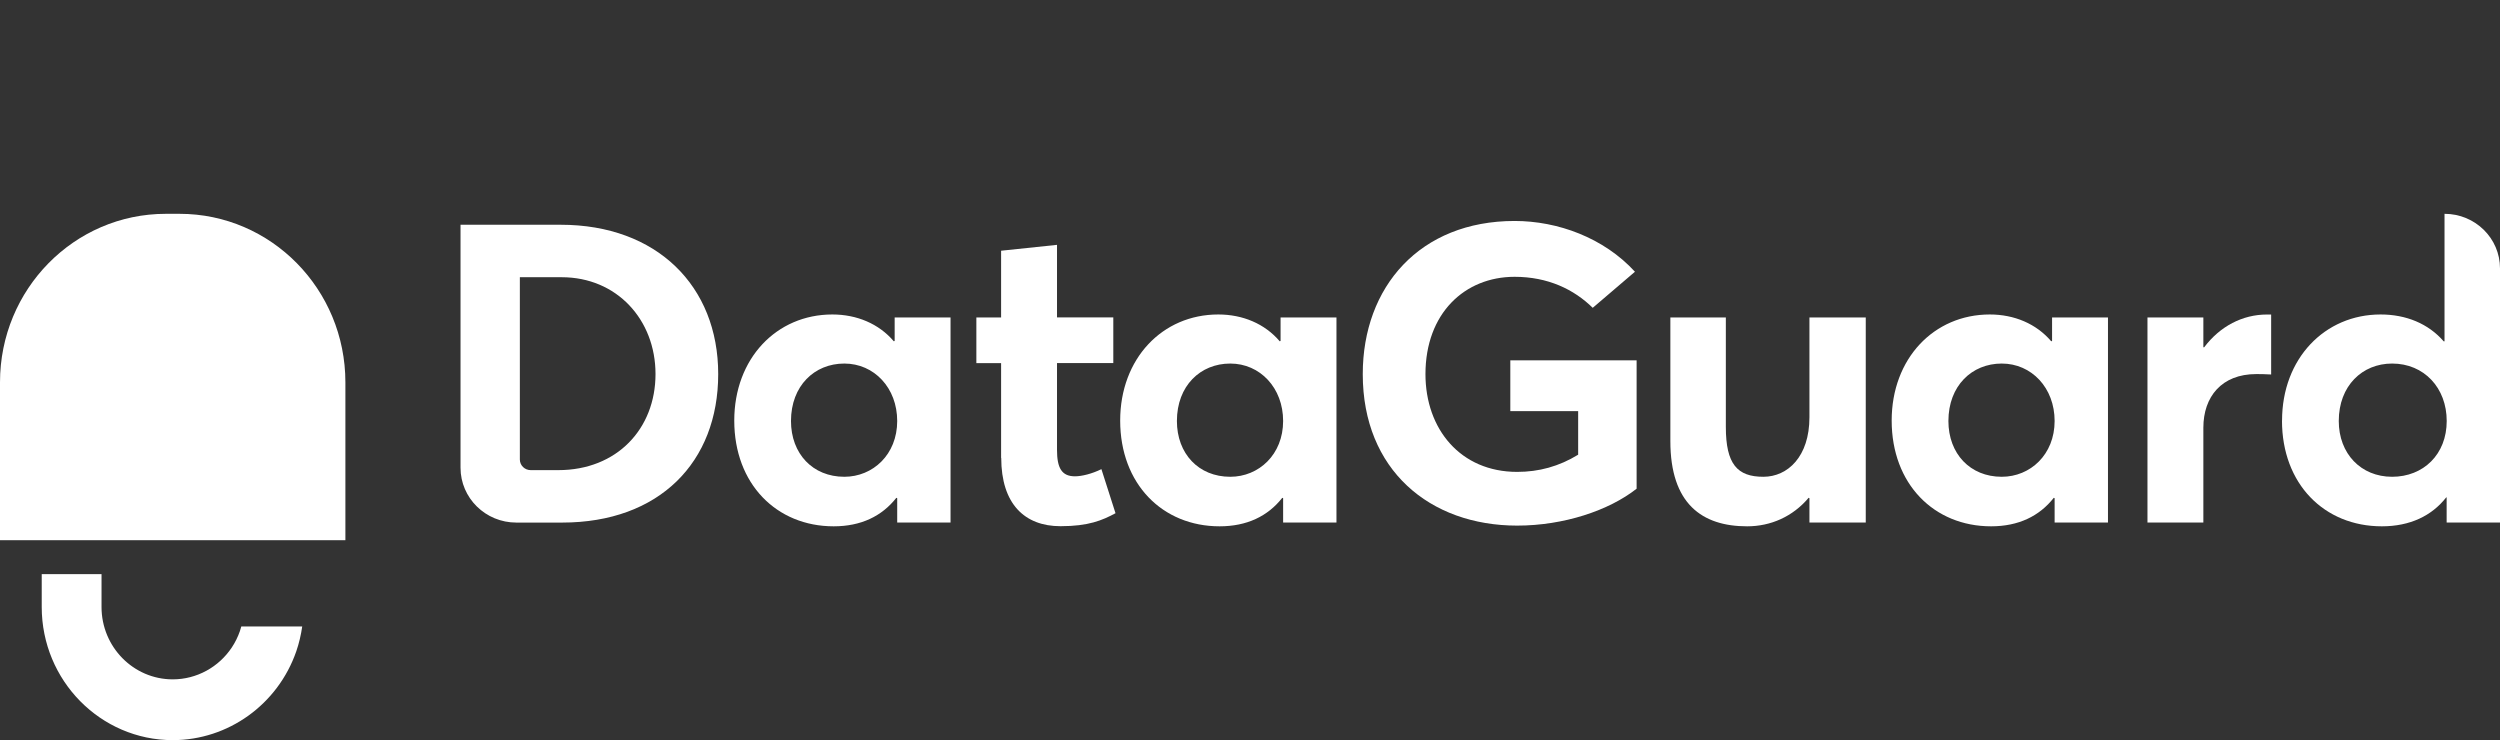 <svg data-v-5caa921e="" width="152" height="45" viewBox="0 0 152 45" fill="none" xmlns="http://www.w3.org/2000/svg"><rect x="0" y="0" width="152" height="45" fill="#333333" stroke="none"/><path data-v-5caa921e="" d="M14.671 38.089C14.646 38.186 14.617 38.28 14.585 38.374C14.461 38.731 14.294 39.066 14.092 39.369C13.301 40.558 11.963 41.305 10.502 41.305C8.114 41.305 6.173 39.333 6.173 36.906V34.909H2.537V36.906C2.537 41.37 6.109 45 10.502 45C13.872 45 16.892 42.833 18.013 39.603C18.183 39.109 18.3 38.604 18.375 38.089H14.671Z" fill="rgb(255, 255, 255)"/><path data-v-5caa921e="" d="M10.917 13H10.083C4.513 13 0 17.586 0 23.246V32.843H21V23.246C21 17.59 16.487 13 10.917 13Z" fill="rgb(255, 255, 255)"/><path data-v-5caa921e="" d="M28 13.665H34.095C39.93 13.665 43.667 17.389 43.667 22.744C43.667 28.099 40.089 31.773 34.174 31.773H31.395C29.519 31.773 28 30.28 28 28.436V13.665ZM33.94 28.584C37.518 28.584 39.855 26.061 39.855 22.744C39.855 19.428 37.493 16.855 34.149 16.855H31.607V27.937C31.607 28.294 31.902 28.584 32.266 28.584H33.94Z" fill="rgb(255, 255, 255)"/><path data-v-5caa921e="" d="M44.643 25.572C44.643 21.799 47.209 19.12 50.608 19.12C52.087 19.12 53.434 19.679 54.345 20.752L54.395 20.727V19.3H57.793V31.77H54.55V30.29L54.499 30.266C53.617 31.388 52.347 32 50.687 32C47.213 32 44.643 29.423 44.643 25.572ZM54.55 25.597C54.55 23.583 53.149 22.104 51.335 22.104C49.521 22.104 48.092 23.456 48.092 25.597C48.092 27.586 49.413 28.988 51.335 28.988C53.074 28.988 54.55 27.636 54.55 25.597Z" fill="rgb(255, 255, 255)"/><path data-v-5caa921e="" d="M60.867 27.845V22.079H59.363V19.3H60.867V15.244L64.266 14.887V19.297H67.689V22.075H64.266V27.353C64.266 28.45 64.55 28.96 65.357 28.96C65.771 28.96 66.393 28.807 66.966 28.524L67.823 31.204C67.02 31.635 66.188 31.993 64.478 31.993C62.3 31.993 60.875 30.641 60.875 27.838L60.867 27.845Z" fill="rgb(255, 255, 255)"/><path data-v-5caa921e="" d="M68.107 25.572C68.107 21.799 70.674 19.12 74.072 19.12C75.552 19.12 76.898 19.679 77.809 20.752L77.859 20.727V19.3H81.257V31.77H78.014V30.29L77.964 30.266C77.082 31.388 75.811 32 74.151 32C70.677 32 68.107 29.423 68.107 25.572ZM78.014 25.597C78.014 23.583 76.614 22.104 74.799 22.104C72.985 22.104 71.556 23.456 71.556 25.597C71.556 27.586 72.877 28.988 74.799 28.988C76.538 28.988 78.014 27.636 78.014 25.597Z" fill="rgb(255, 255, 255)"/><path data-v-5caa921e="" d="M82.856 22.744C82.856 17.439 86.33 13.435 92.09 13.435C94.71 13.435 97.511 14.455 99.405 16.522L96.838 18.716C95.697 17.594 94.113 16.83 92.09 16.83C89.055 16.83 86.668 19.049 86.668 22.748C86.668 26.089 88.796 28.691 92.245 28.691C93.566 28.691 94.786 28.358 95.952 27.646V24.995H91.827V21.909H99.506V29.713C97.821 31.041 95.07 31.957 92.245 31.957C86.927 31.957 82.856 28.567 82.856 22.751V22.744Z" fill="rgb(255, 255, 255)"/><path data-v-5caa921e="" d="M101.558 26.822V19.3H104.931V25.954C104.931 28.223 105.629 28.988 107.213 28.988C108.693 28.988 110.014 27.763 110.014 25.367V19.3H113.438V31.77H110.014V30.29L109.964 30.266C109.002 31.412 107.656 32 106.227 32C103.477 32 101.558 30.623 101.558 26.822Z" fill="rgb(255, 255, 255)"/><path data-v-5caa921e="" d="M115.014 25.572C115.014 21.799 117.581 19.12 120.979 19.12C122.459 19.12 123.805 19.679 124.716 20.752L124.766 20.727V19.3H128.165V31.77H124.921V30.29L124.871 30.266C123.989 31.388 122.718 32 121.058 32C117.584 32 115.014 29.423 115.014 25.572ZM124.921 25.597C124.921 23.583 123.521 22.104 121.706 22.104C119.892 22.104 118.463 23.456 118.463 25.597C118.463 27.586 119.784 28.988 121.706 28.988C123.445 28.988 124.921 27.636 124.921 25.597Z" fill="rgb(255, 255, 255)"/><path data-v-5caa921e="" d="M130.566 19.3H133.964V21.113H134.015C134.976 19.838 136.348 19.123 137.827 19.123H138.086V22.769C137.723 22.744 137.384 22.744 137.179 22.744C135.077 22.744 133.964 24.121 133.964 26.008V31.77H130.566V19.3Z" fill="rgb(255, 255, 255)"/><path data-v-5caa921e="" d="M138.749 25.572C138.749 21.799 141.344 19.12 144.739 19.12C146.294 19.12 147.644 19.679 148.576 20.752H148.627V13C150.488 13 152 14.483 152 16.317V31.77H148.756V30.241H148.731C147.849 31.363 146.528 32 144.815 32C141.312 32 138.745 29.423 138.745 25.572H138.749ZM148.76 25.597C148.76 23.583 147.385 22.104 145.441 22.104C143.627 22.104 142.197 23.456 142.197 25.597C142.197 27.586 143.547 28.988 145.441 28.988C147.334 28.988 148.76 27.636 148.76 25.597Z" fill="rgb(255, 255, 255)"/></svg>